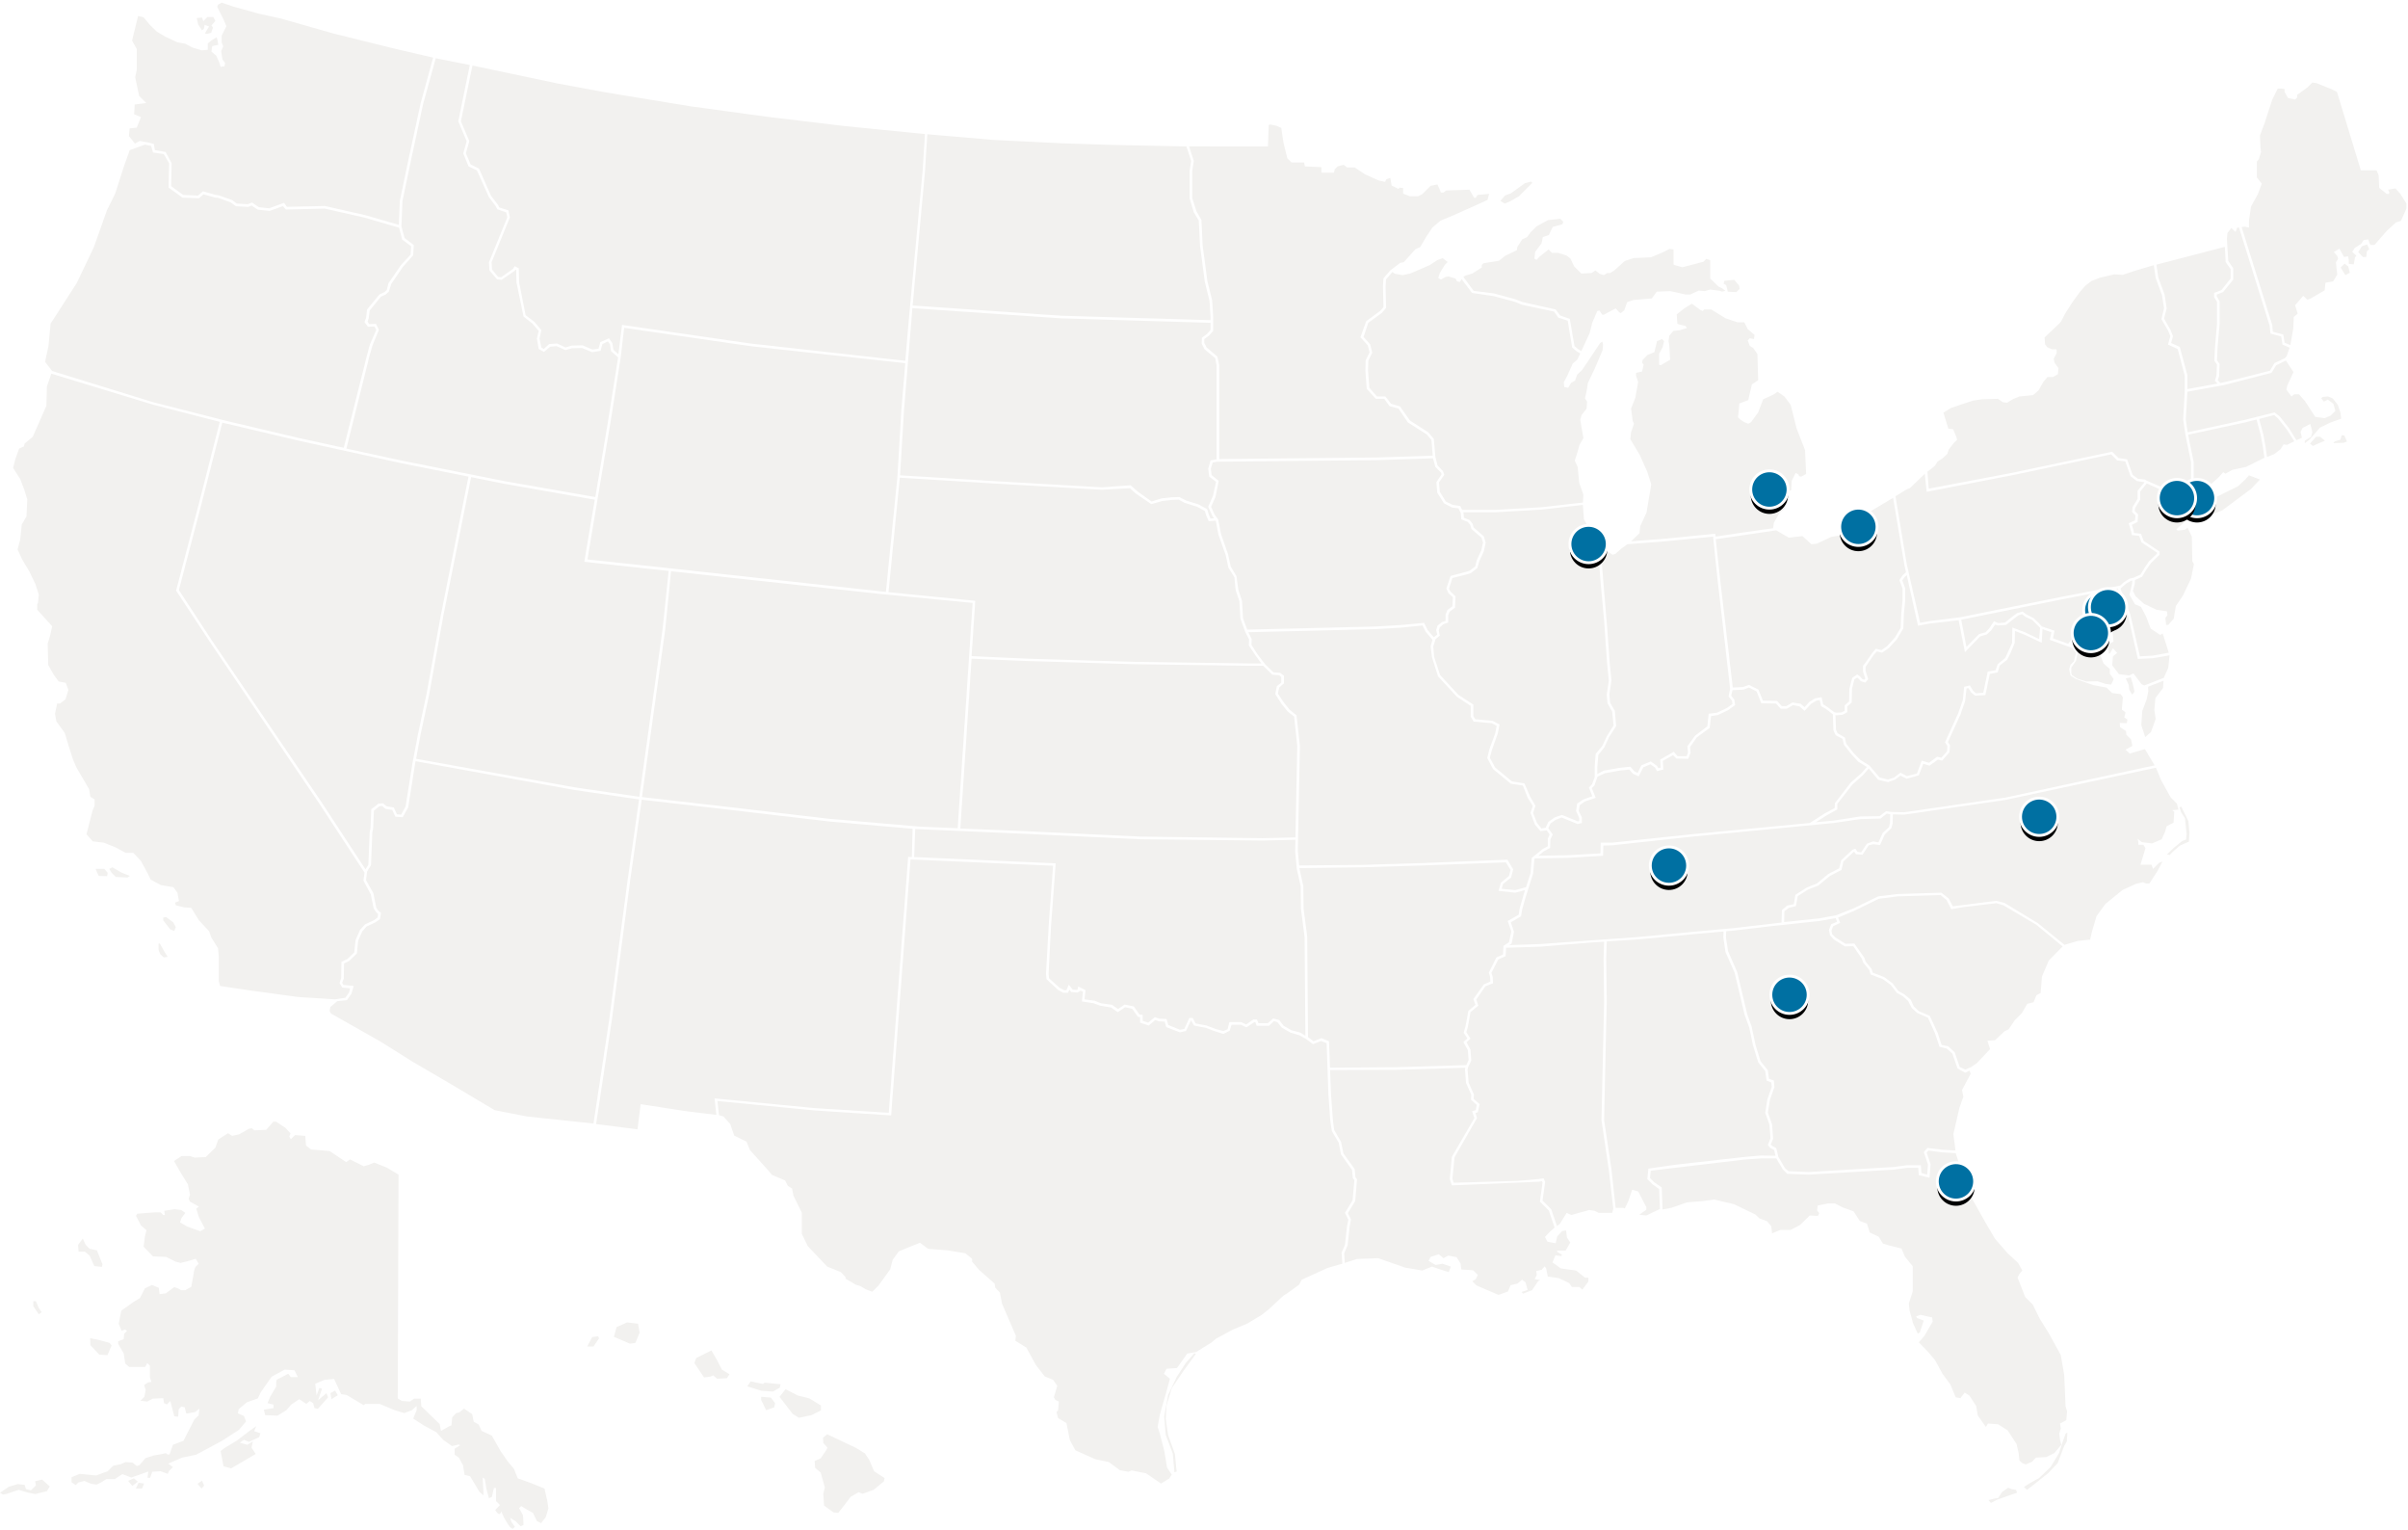 <svg xmlns="http://www.w3.org/2000/svg" xmlns:xlink="http://www.w3.org/1999/xlink" viewBox="0 0 839 533"><defs><filter x="-57.7%" y="-42.3%" width="215.4%" height="215.4%" filterUnits="objectBoundingBox" id="a"><feMorphology radius=".5" operator="dilate" in="SourceAlpha" result="shadowSpreadOuter1"/><feOffset dy="2" in="shadowSpreadOuter1" result="shadowOffsetOuter1"/><feGaussianBlur stdDeviation="2" in="shadowOffsetOuter1" result="shadowBlurOuter1"/><feComposite in="shadowBlurOuter1" in2="SourceAlpha" operator="out" result="shadowBlurOuter1"/><feColorMatrix values="0 0 0 0 0.777 0 0 0 0 0.775 0 0 0 0 0.775 0 0 0 0.5 0" in="shadowBlurOuter1"/></filter><filter x="-57.7%" y="-42.3%" width="215.4%" height="215.4%" filterUnits="objectBoundingBox" id="c"><feMorphology radius=".5" operator="dilate" in="SourceAlpha" result="shadowSpreadOuter1"/><feOffset dy="2" in="shadowSpreadOuter1" result="shadowOffsetOuter1"/><feGaussianBlur stdDeviation="2" in="shadowOffsetOuter1" result="shadowBlurOuter1"/><feComposite in="shadowBlurOuter1" in2="SourceAlpha" operator="out" result="shadowBlurOuter1"/><feColorMatrix values="0 0 0 0 0.777 0 0 0 0 0.775 0 0 0 0 0.775 0 0 0 0.5 0" in="shadowBlurOuter1"/></filter><filter x="-57.7%" y="-42.3%" width="215.4%" height="215.4%" filterUnits="objectBoundingBox" id="e"><feMorphology radius=".5" operator="dilate" in="SourceAlpha" result="shadowSpreadOuter1"/><feOffset dy="2" in="shadowSpreadOuter1" result="shadowOffsetOuter1"/><feGaussianBlur stdDeviation="2" in="shadowOffsetOuter1" result="shadowBlurOuter1"/><feComposite in="shadowBlurOuter1" in2="SourceAlpha" operator="out" result="shadowBlurOuter1"/><feColorMatrix values="0 0 0 0 0.777 0 0 0 0 0.775 0 0 0 0 0.775 0 0 0 0.5 0" in="shadowBlurOuter1"/></filter><filter x="-57.7%" y="-42.3%" width="215.4%" height="215.4%" filterUnits="objectBoundingBox" id="g"><feMorphology radius=".5" operator="dilate" in="SourceAlpha" result="shadowSpreadOuter1"/><feOffset dy="2" in="shadowSpreadOuter1" result="shadowOffsetOuter1"/><feGaussianBlur stdDeviation="2" in="shadowOffsetOuter1" result="shadowBlurOuter1"/><feComposite in="shadowBlurOuter1" in2="SourceAlpha" operator="out" result="shadowBlurOuter1"/><feColorMatrix values="0 0 0 0 0.777 0 0 0 0 0.775 0 0 0 0 0.775 0 0 0 0.5 0" in="shadowBlurOuter1"/></filter><filter x="-57.7%" y="-42.3%" width="215.4%" height="215.4%" filterUnits="objectBoundingBox" id="i"><feMorphology radius=".5" operator="dilate" in="SourceAlpha" result="shadowSpreadOuter1"/><feOffset dy="2" in="shadowSpreadOuter1" result="shadowOffsetOuter1"/><feGaussianBlur stdDeviation="2" in="shadowOffsetOuter1" result="shadowBlurOuter1"/><feComposite in="shadowBlurOuter1" in2="SourceAlpha" operator="out" result="shadowBlurOuter1"/><feColorMatrix values="0 0 0 0 0.777 0 0 0 0 0.775 0 0 0 0 0.775 0 0 0 0.5 0" in="shadowBlurOuter1"/></filter><filter x="-57.7%" y="-42.3%" width="215.4%" height="215.4%" filterUnits="objectBoundingBox" id="k"><feMorphology radius=".5" operator="dilate" in="SourceAlpha" result="shadowSpreadOuter1"/><feOffset dy="2" in="shadowSpreadOuter1" result="shadowOffsetOuter1"/><feGaussianBlur stdDeviation="2" in="shadowOffsetOuter1" result="shadowBlurOuter1"/><feComposite in="shadowBlurOuter1" in2="SourceAlpha" operator="out" result="shadowBlurOuter1"/><feColorMatrix values="0 0 0 0 0.777 0 0 0 0 0.775 0 0 0 0 0.775 0 0 0 0.5 0" in="shadowBlurOuter1"/></filter><filter x="-57.7%" y="-42.3%" width="215.4%" height="215.4%" filterUnits="objectBoundingBox" id="m"><feMorphology radius=".5" operator="dilate" in="SourceAlpha" result="shadowSpreadOuter1"/><feOffset dy="2" in="shadowSpreadOuter1" result="shadowOffsetOuter1"/><feGaussianBlur stdDeviation="2" in="shadowOffsetOuter1" result="shadowBlurOuter1"/><feComposite in="shadowBlurOuter1" in2="SourceAlpha" operator="out" result="shadowBlurOuter1"/><feColorMatrix values="0 0 0 0 0.777 0 0 0 0 0.775 0 0 0 0 0.775 0 0 0 0.5 0" in="shadowBlurOuter1"/></filter><filter x="-57.7%" y="-42.3%" width="215.4%" height="215.4%" filterUnits="objectBoundingBox" id="o"><feMorphology radius=".5" operator="dilate" in="SourceAlpha" result="shadowSpreadOuter1"/><feOffset dy="2" in="shadowSpreadOuter1" result="shadowOffsetOuter1"/><feGaussianBlur stdDeviation="2" in="shadowOffsetOuter1" result="shadowBlurOuter1"/><feComposite in="shadowBlurOuter1" in2="SourceAlpha" operator="out" result="shadowBlurOuter1"/><feColorMatrix values="0 0 0 0 0.777 0 0 0 0 0.775 0 0 0 0 0.775 0 0 0 0.5 0" in="shadowBlurOuter1"/></filter><filter x="-57.7%" y="-42.3%" width="215.4%" height="215.4%" filterUnits="objectBoundingBox" id="q"><feMorphology radius=".5" operator="dilate" in="SourceAlpha" result="shadowSpreadOuter1"/><feOffset dy="2" in="shadowSpreadOuter1" result="shadowOffsetOuter1"/><feGaussianBlur stdDeviation="2" in="shadowOffsetOuter1" result="shadowBlurOuter1"/><feComposite in="shadowBlurOuter1" in2="SourceAlpha" operator="out" result="shadowBlurOuter1"/><feColorMatrix values="0 0 0 0 0.777 0 0 0 0 0.775 0 0 0 0 0.775 0 0 0 0.5 0" in="shadowBlurOuter1"/></filter><filter x="-57.7%" y="-42.3%" width="215.4%" height="215.4%" filterUnits="objectBoundingBox" id="s"><feMorphology radius=".5" operator="dilate" in="SourceAlpha" result="shadowSpreadOuter1"/><feOffset dy="2" in="shadowSpreadOuter1" result="shadowOffsetOuter1"/><feGaussianBlur stdDeviation="2" in="shadowOffsetOuter1" result="shadowBlurOuter1"/><feComposite in="shadowBlurOuter1" in2="SourceAlpha" operator="out" result="shadowBlurOuter1"/><feColorMatrix values="0 0 0 0 0.777 0 0 0 0 0.775 0 0 0 0 0.775 0 0 0 0.5 0" in="shadowBlurOuter1"/></filter><filter x="-57.7%" y="-42.3%" width="215.4%" height="215.4%" filterUnits="objectBoundingBox" id="u"><feMorphology radius=".5" operator="dilate" in="SourceAlpha" result="shadowSpreadOuter1"/><feOffset dy="2" in="shadowSpreadOuter1" result="shadowOffsetOuter1"/><feGaussianBlur stdDeviation="2" in="shadowOffsetOuter1" result="shadowBlurOuter1"/><feComposite in="shadowBlurOuter1" in2="SourceAlpha" operator="out" result="shadowBlurOuter1"/><feColorMatrix values="0 0 0 0 0.777 0 0 0 0 0.775 0 0 0 0 0.775 0 0 0 0.5 0" in="shadowBlurOuter1"/></filter><filter x="-57.7%" y="-42.3%" width="215.4%" height="215.4%" filterUnits="objectBoundingBox" id="w"><feMorphology radius=".5" operator="dilate" in="SourceAlpha" result="shadowSpreadOuter1"/><feOffset dy="2" in="shadowSpreadOuter1" result="shadowOffsetOuter1"/><feGaussianBlur stdDeviation="2" in="shadowOffsetOuter1" result="shadowBlurOuter1"/><feComposite in="shadowBlurOuter1" in2="SourceAlpha" operator="out" result="shadowBlurOuter1"/><feColorMatrix values="0 0 0 0 0.777 0 0 0 0 0.775 0 0 0 0 0.775 0 0 0 0.5 0" in="shadowBlurOuter1"/></filter><circle id="b" cx="732.5" cy="212.5" r="6.5"/><circle id="d" cx="734.5" cy="211.5" r="6.5"/><circle id="f" cx="728.5" cy="220.5" r="6.5"/><circle id="h" cx="710.5" cy="284.5" r="6.5"/><circle id="j" cx="681.5" cy="411.5" r="6.5"/><circle id="l" cx="623.5" cy="346.5" r="6.5"/><circle id="n" cx="581.5" cy="301.5" r="6.5"/><circle id="p" cx="553.5" cy="189.5" r="6.5"/><circle id="r" cx="647.5" cy="183.5" r="6.5"/><circle id="t" cx="616.5" cy="170.5" r="6.5"/><circle id="v" cx="765.5" cy="173.5" r="6.5"/><circle id="x" cx="758.5" cy="173.5" r="6.5"/></defs><g fill="none" fill-rule="evenodd"><path d="M96.225 390.714l3.286 2.19 1.735 1.917-.456 1.004.547 1.004 1.461-1.46 3.56.274.274 3.377 1.735 1.369 6.482.547 5.752 3.834 1.369-.913 4.747 2.373 1.917-.548 1.735-.73 4.382 1.734 4.109 2.464-.274 77.943 1.46.912 2.83.183 1.37-1.004h2.374l.182 2.647 6.39 6.206.457 2.373 3.104-1.734.548-.183.274-2.83 1.37-1.46 1.004-.182 1.734-1.369 2.83 1.917.548 2.646 1.735 1.004 1.004 2.19 3.56 1.643 3.105 5.477 2.464 3.559 2.1 2.464 1.37 3.377 4.564 1.643 4.748 1.916.913 4.016.456 2.83-.913 3.103-1.643 2.099-1.46-.73-1.37-2.83-2.465-1.369-1.643-1.004-.73.73 1.369 2.465.182 3.377-1.004.456-1.735-1.734-1.917-1.187.457 1.46 1.186 1.643-.73.73s-.73-.273-1.187-.912c-.456-.548-1.917-3.103-1.917-3.103l-.913-2.1s-.274 1.187-.913.913c-.548-.273-1.187-1.369-1.187-1.369l1.644-1.734-1.37-1.369v-4.563h-.73l-.73 3.103-1.005.456-.913-3.377-.547-3.376-.73-.457.273 5.202v1.004l-1.37-1.186-3.286-5.476-1.917-.456-.548-3.377-1.46-2.647-1.461-1.004v-2.1l1.917-1.186-.457-.273-2.373.547-3.104-2.19-2.374-2.647-4.382-2.373-3.652-2.373 1.187-2.92v-1.46l-1.643 1.46-2.648 1.004-3.378-1.004-5.204-2.19h-5.02l-.549.455-5.934-3.559-1.917-.274-2.465-5.293-3.287.274-3.286 1.369.456 4.107 1.004-2.647.913.274-1.369 4.015 2.921-2.464.548 1.46-3.56 4.016-1.187-.274-.457-1.734-1.186-.73-1.187 1.004-2.465-1.643-2.83 1.917-1.644 1.917-3.104 1.916-4.29-.182-.457-1.917 3.378-.548v-1.186l-2.1-.548.913-2.19 2.1-3.56v-1.642l.182-.73 4.017-2.1.913 1.187h2.465l-1.187-2.373-3.377-.274-4.565 2.464-2.191 3.103-1.644 2.373-1.004 2.1L86 488.462l-2.83 2.372-.274 1.46 2.1.913.73 1.917-2.465 2.92-5.934 3.834-7.121 3.833-1.917 1.004-4.84 1.004-4.838 2.1 1.644 1.186-1.37 1.369-.456 1.003-2.465-.912-2.922.182-.73 2.1h-.913l.274-2.19-3.287 1.186-2.647.912-3.104-1.186-2.648 1.734h-2.921l-1.917 1.186-1.461.73-1.917-.273-2.374-1.004-2.1.547-.913.913-1.46-1.004v-1.734l2.83-1.187 5.751.548 4.017-1.46 1.917-1.917 2.648-.547 1.643-.73 2.465.182 1.46 1.186.914-.273 2.1-2.465 2.83-.912 3.104-.548 1.187-.274.547.457h.73l1.188-3.377 3.651-1.37 1.735-3.376 2.1-4.107 1.46-1.37.274-2.372-1.46 1.186-3.104.548-.548-2.19-1.187-.274-.913.912-.182 2.647-1.37-.182-1.37-5.294-1.186 1.187-1.004-.457-.274-1.734-3.652.183-1.917 1.004-2.374-.274 1.37-1.37.456-2.372-.548-1.734 1.37-.913 1.186-.182-.547-1.643v-4.016l-.913-.913-.73 1.37h-5.57l-1.369-1.187-.548-3.56-1.917-3.285v-.913l1.917-.73.183-1.916 1.004-1.004-.73-.457-1.187.457-1.004-2.465.913-4.563 4.108-2.92 2.373-1.46 1.735-3.378 2.465-1.186 2.374 1.004.274 2.19 2.19-.274 2.922-2.19 1.46.548.914.547h1.46l2.1-1.186.73-4.016s.275-2.647.914-3.103c.547-.456.913-.913.913-.913l-1.005-1.734-2.373.73-2.922.73-1.734-.456-3.287-1.643-4.565-.182-3.286-3.377.456-3.56.548-2.19-1.917-1.643-1.735-3.377.457-.73 6.208-.456h1.917l.913.913h.547l-.182-1.46 3.56-.548 2.374.273 1.37 1.004-1.37 1.917-.456 1.369 2.465 1.46 4.564 1.643 1.644-.913-2.1-4.015-.913-2.92.913-.731-3.104-1.734-.457-1.004.457-1.46-.73-3.56-2.648-4.29-2.191-3.832 2.647-1.735h2.922l1.643.548 3.834-.182 3.378-3.286 1.005-2.83 3.378-2.19 1.46.913 2.465-.548 3.378-1.916 1.004-.183.913.73 4.109-.182 2.465-2.83h1.004zm191.993 108.882l3.104 1.46 6.938 3.286 3.104 1.917 1.461 2.19 1.735 4.016 3.652 2.373-.274 1.186-3.56 2.92-3.835 1.37-1.37-.548-2.83 1.643-2.19 2.92-2.1 2.647-1.644-.182-3.287-2.373-.273-4.107.547-2.19-1.46-5.203-1.918-1.643-.182-2.373 2.1-.912 1.917-2.83.456-.912-1.46-1.643-.092-1.825 1.461-1.187zm411.466 18.619l1.187.456 1.552.274.365 1.004-3.195 1.095-3.835 1.369-2.1 1.095-.821-1.004 2.191-.547 1.187-.183 1.37-2.1 2.099-1.46zm-684.986-2.83l2.648 2.373-1.004 1.643-4.017 1.004-2.465-.456-3.378-1.004-4.017 1.369-1.46.274-1.005-.64 3.104-2.098 3.104-.913 2.374.274.456 1.46 1.735.456 1.734-1.734-.273-1.46 2.464-.548zm705.619-16.428l-.183 3.103-.913 1.552-2.282 6.024-3.378 3.559-4.839 3.833-2.465 1.917-1.095-1.004 2.19-1.37 3.105-1.733 4.017-3.833 2.921-4.838 1.37-4.198.913-2.555.639-.457zM48.295 516.481l1.917.273-.73 1.734h-2.148l.961-2.007zm22.093-.73l.73 1.733-.912 1.004-1.37-1.642 1.552-1.096zm-23.736-.822l1.37 1.186-1.918 1.46-1.46-1.733 2.008-.913zM317.25 299.356l49.664 2.19-1.552 21.266-.913 16.428.183 1.825 4.017 3.742 1.826 1.004h1.643l.456-1.095.64.821 2.19.183 1.005-.548v-.182l.913.456-.365 3.377 4.108.639 2.19.821 3.835.639 2.374 1.643 2.556-1.734 2.465.547 2.009 2.83.73.09v1.917l3.013 1.004 2.282-1.916 1.37.456 1.917.091.548 1.917 4.747 1.825 2.1-.456 1.734-3.65h.092l1.004 1.733 4.2.822 3.103 1.186 2.922.913 2.19-1.095.64-2.1h3.287l1.917.913 2.739-1.825h.365l.456 1.278h4.291l1.735-1.643 1.187.365 1.552 1.917 3.012 1.734 3.104.912 2.283 1.278 2.465 1.825 2.83-1.095 1.917.73.64 18.254.638 8.67.548 3.742 2.374 4.016.821 4.107 3.835 5.385.273 2.829.548.73-.639 7.028-2.647 4.38 1.186 2.373-.456 2.19-.73 6.572-1.187 2.738.274 3.833-5.113 1.46-9.038 4.108-.913 1.734-2.374 1.734-1.917 1.369-1.187.73-5.203 4.837-2.465 1.917-4.839 2.92-5.204 2.19-5.751 3.104-1.644 1.369-5.295 3.285-3.104.548-3.56 5.02-3.652.273-.913 1.734 2.1 1.735-1.37 5.02-1.187 4.106-1.004 3.56-.73 4.107.73 2.19 1.643 6.389.913 5.567 1.644 2.464-.913 1.37-2.83 1.733-5.204-3.56-5.021-1.003-1.187.456-2.922-.547-3.834-2.83-4.747-1.003-6.939-3.104-1.917-3.559-1.187-5.932-2.921-1.734-.548-2.1.548-.547.274-3.103-1.187-.548-.548-.913 1.187-4.015-1.46-2.1-2.922-1.186-3.104-4.016-3.287-6.023-3.834-2.373.182-1.734-4.838-11.226-.73-3.833-1.644-1.734-.183-1.37-5.477-4.837-2.374-2.829v-1.004l-2.374-1.916-6.208-1.004-6.756-.548-2.83-2.1-4.108 1.644-3.287 1.369-2.1 2.92-.912 3.377-4.017 5.567-2.191 2.19-2.374-.912-1.643-1.004-1.735-.547-3.56-2.1v-.547l-1.644-1.734-4.747-1.917-6.756-7.119-2.1-4.29v-7.392l-2.921-5.932-.457-2.464-1.46-.913-1.005-1.917-4.564-1.916-1.187-1.46-6.482-7.21-1.187-2.921-4.29-2.1-1.37-4.015-2.374-2.647-1.552-.456-.548-4.929 33.78 3.286 26.749 1.734 6.756-89.168zm98.872 172.039l.548.182-4.382 6.024-4.017 5.932-1.826 6.024-.274 4.746.822 5.567 2.373 6.571.457 4.746.182 1.37-.821.273-.548-6.48-2.465-6.571-.548-6.389 1.37-7.484 3.012-6.297 3.196-4.929 2.921-3.285zM89.286 496.767l-.73 1.734 2.191.73-.456 1.37-3.56 1.642-1.735-.73-1.461 1.004 2.647.73 1.918-1.187-.457 2.19 1.46 2.191-4.016 2.373-4.565 2.647-2.647-.73-1.005-5.294 1.278-1.004 4.383-2.646 4.29-3.286 2.465-1.734zm582.644-96.013l4.748.639 4.747.274 2.1 6.662 3.378 8.853 4.838 8.579 3.378 5.75 4.382 5.02 3.652 3.376 1.46 2.647-1.003 1.187-.64 1.277 2.648 6.754 2.648 2.647 2.373 4.837 3.287 5.294 4.108 7.483 1.187 6.937.457 10.952.547 1.643-.274 3.103-2.19 1.186.273 1.734-.547 1.734.273 2.19.457 1.735-2.465 2.92-2.83 1.37-3.56.182-1.37 1.46-2.191.913-1.187-.456-1.004-.913-.274-2.647-.73-3.103-3.105-4.746-3.286-2.099-3.56-.274-.731 1.187-2.83-4.016-.548-3.286-2.374-3.65-1.643-1.004-1.46 1.916-1.644-.274-1.917-4.563-2.648-3.56-2.647-4.836-2.374-2.83-3.287-3.377 1.918-2.19 2.921-5.02-.183-1.46-4.108-.913-1.46.548.273.548 2.374.912-1.37 4.107-.73.457-1.643-3.651-1.187-4.38-.274-2.465 1.37-4.29v-8.67l-2.74-3.377-1.186-2.83-4.747-1.186-1.735-.547-1.46-2.373-3.105-1.46-1.004-3.104-2.465-.912-2.191-3.377-3.834-1.37-2.648-1.368h-2.374l-3.651.73-.183 1.734.73.913-.456 1.004-2.83-.183-3.378 3.286-3.287 1.734h-3.56l-2.922 1.186-.274-2.464-1.46-1.734-2.648-1.004-1.46-1.369-7.395-3.56-6.939-1.642-4.017.547-5.478.457-5.477 1.916-3.013.548-.274-7.666-2.647-1.826-1.461-1.46.274-2.556 32.318-3.833 6.026-.456h5.386l2.282 3.833 1.552 1.552 7.487.273 29.58-1.734 4.838-.639h3.743l.182 2.556 3.744.913.365-4.746-1.37-4.016.64-.73zm-398.228 83.144l4.29 2.19 4.018 1.005 4.017 2.464v1.734l-3.287 1.643-4.382.912-2.191-1.369-4.565-5.932 2.1-2.647zm-8.49 2.647l3.378.274 1.46 1.916-.274 1.46-2.83 1.005-1.734-3.56v-1.095zm-148.446-2.19l.913 1.642-2.191 1.37-.365-2.1 1.643-.912zm144.794-3.195l4.29.913.548-.456 5.57.547-.274 1.187-2.374 1.369-4.017-.274-4.93-1.552 1.187-1.734zm-13.694-10.77l1.917 3.286 1.734 3.377 2.648 1.643-.913 1.369-3.378.183-1.37-1.187-1.004.456-2.19.274-3.379-5.02.64-1.734 5.295-2.646zm-216.46-4.289l3.377.73 3.378.913.73.913-1.46 3.376-2.83-.182-3.104-3.286-.092-2.464zm177.02-.639l.274.73-1.917 2.83h-2.191l1.734-3.286 2.1-.274zm10.043-4.837l3.834.456.548 3.103-1.46 3.56-1.918.274-5.57-2.373.914-3.377 3.652-1.643zm-205.962-7.393l1.005 2.373 1.004 1.46-1.004.73-1.918-2.828v-1.735h.913zm498.014-81.319l-.091.64.365 4.654 1.826 4.107-.092 1.734 2.009 1.825-.365 1.826-1.278.365.821 2.373-7.851 13.507-.73 7.758.73 2.19 30.219-1.277 1.186-.183.183.456-.913 6.663 3.104 3.103 2.009 5.932-1.735 1.552-1.643 1.734.913 1.643 2.83.547.548-2.373 1.734-1.916 1.37-.183.273 2.465 1.187 1.734-1.643 2.829h-2.921v.456l1.643.913-.183.547-2.1-.273-1.004 2.464 2.922 2.1 5.295.73 3.104 2.463h1.187v1.37l-2.1 2.829-1.004-.913h-2.648l-.913-1.369-3.652-1.734-3.834-.548-.548-2.829-.548-.73-1.004 1.186-1.917.457.183 1.369-.73 1.46 1.916.274-.73.456-2.1 3.103-3.104 1.187-.548-.548 2.1-.73-.73-2.647-1.187-.912-1.643 1.369-2.374.547-.913 2.19-3.287 1.187-7.668-3.286-1.461-1.46 1.187-.73.73-1.46-1.643-1.643-4.108-.274-.274-2.099-1.37-2.19-2.921-.548-1.643.913-1.644-1.37-2.83.913-.73 1.37 2.465 1.46 2.373-.457 2.922 1.004-.73 1.917-2.922-.913-2.921-1.004-3.378 1.37-5.935-1.005-9.403-3.285-7.395.273-4.29 1.37-.183-3.377 1.187-2.738.73-6.663.456-2.373-1.095-2.19 2.556-4.199.64-7.575-.549-.73-.273-2.83-3.926-5.475-.822-4.016-2.373-4.107-.457-3.377-.639-8.67-.365-8.853 23.006-.091 24.102-.73zM28.849 431.42l1.004 2.19 1.37 1.369 2.556.548 1.917 4.837-.182.912-2.648-.273-1.643-3.651-1.643-1.369h-2.192l-.182-2.373 1.643-2.19zm530.058-103.406l-.182 5.75.182 15.241-.913 41.162 2.557 17.34 1.552 13.508-.366 1.46h-4.747l-1.37-.73-1.917-.274-6.208 1.735-1.643-.73-2.374 3.833-1.004.73-2.008-5.841-3.013-3.012.913-6.48-.548-1.278-1.734.274-7.487.639-22.093.639-.456-1.37.73-7.483 7.851-13.69-.547-1.734.821-.274.64-2.83-2.1-1.825.09-1.551-1.825-4.107-.365-4.564.182-.821 1.096-2.282-.274-3.833-1.37-2.555 1.37-1.278-1.46-2.282.547-1.734.913-5.202 2.739-2.282-.73-2.099 3.195-4.655 2.647-1.004-.091-2.19-.457-1.46 2.374-4.655 2.556-1.186.183-2.92 11.868-.366 17.894-1.46 4.382-.274zm41.63-3.56l-.09 2.008.73 5.111 3.195 7.21 3.47 14.603 1.643 4.564 1.278 6.114 1.826 5.933 2.465 3.103.456 3.286 1.643.638.183 1.552-1.552 4.38-.73 4.655 1.46 4.107.366 4.746-.913 2.373.821 1.004 1.37.73.456 2.008-5.112-.091-6.117.548-23.463 2.646-9.586 1.37-.365 3.65 1.826 1.825 2.282 1.643.274 6.936-4.747 2.282-2.465-.274 2.465-1.734v-.912l-2.83-5.476-2.1-.548-1.37 4.016-1.186 2.464-.548-.183h-2.648l-1.46-13.416-2.557-17.158.274-12.869.64-28.293-.183-15.241.182-5.841 11.138-.73 21.363-2.008 8.217-.73zm39.075-4.654l.456 1.278-2.008.821-.822 2.008.365 1.825 1.279 1.46 3.925 2.465 2.922-.092 2.921 4.29.548 1.46 2.1 2.556.456 1.551 4.291 1.643 2.739 2.008 2.1 2.738 2.1 1.187 1.825 1.642 1.278 2.465 1.918 1.734 3.743 1.642 2.465 5.476 1.552 4.655 2.556.639 1.917 1.734 1.826 5.202 2.648 1.46 1.552-.73.365 1.096-3.013 5.658.457 2.373-1.37 3.833-2.1 9.127.73 5.75-4.655-.274-5.113-.639-1.278 1.46 1.46 4.29-.273 3.56-2.009-.548-.182-2.738h-4.748l-4.838.639-29.488 1.734-7.03-.274-1.278-1.095-2.283-3.925-.73-3.012-1.46-.821-.457-.456.821-2.008-.365-5.02-1.46-4.107.73-4.472 1.552-4.38-.183-2.282-1.734-.64-.365-2.92-2.557-3.194-1.734-5.659-1.37-6.389-1.552-4.38-3.469-14.603-3.195-7.301-.73-4.838.09-2.099 3.013-.274 12.417-1.46 16.98-1.825 5.752-1.004zm-416.03-41.253l31.04 3.56 34.144 4.015 29.214 2.556-.274 9.857-1.278-.092-6.756 89.168-25.927-1.642-34.784-3.377.64 5.75-11.139-1.37-15.246-2.372-1.096 8.761-14.424-1.825 5.478-36.233 6.39-48.554 4.017-28.202zm-78.788-13.416l55.416 10.04 22.458 3.285-4.017 28.293-6.39 48.463-5.478 36.141-23.189-2.464-11.23-2.19-15.337-9.127-13.42-7.849-11.047-6.936-17.255-9.766-.456-.913.274-1.369 2.374-2.007 3.377-.365 1.552-2.19.822-2.739-3.56-.365-.457-.73.548-1.46.091-5.294 1.735-.821 2.739-2.647.456-4.472 1.46-3.286 1.462-1.643 3.104-1.46 1.552-1.095.365-2.19-1.004-.822-.64-1.004-1.004-5.02-2.556-4.563.365-3.012 1.37-2.19.456-11.408.274-1.37.274-6.206 1.917-1.551 1.004-.091 1.096 1.004 2.373.365 1.096 2.373 2.556.182 1.917-3.468 2.374-15.06.183-1.003zm531.336 46.637l2.1 1.734 1.643 3.195 4.2-.73 11.503-1.37 2.465.73 11.412 6.755 9.22 7.575-4.838 4.928-2.374 5.567-.456 5.75-1.461.73-1.004 2.465-2.191.547-1.918 3.286-2.465 2.464-2.1 3.103-1.46.73-3.287 3.103-2.647.183.913 2.92-4.565 4.838-2.1 1.46-2.008.821-1.918-.912-1.734-5.111-2.283-2.1-2.282-.456-1.37-4.198-2.738-5.932-3.835-1.643-1.734-1.643-1.096-2.373-2.19-1.825-2.1-1.187-2.009-2.647-2.921-2.19-4.017-1.552-.366-1.277-2.1-2.556-.456-1.369-3.47-4.928-3.103.091-3.56-2.282-1.096-1.095-.183-1.278.548-1.46 2.465-1.186-.73-1.826 5.842-2.464 8.4-4.107 6.482-.821 14.972-.457zM524.672 300.36l1.643 2.647-.548 2.099-2.83 2.373-.822 2.83 5.843.638 3.378-.913-.821 2.83-1.096 3.833-.274 1.916-3.834 2.19 1.278 3.652-.822 3.741-1.917 1.278-.183 3.012-2.282 1.004-2.647 5.293.456 1.552.091 1.552-2.282 1.003-3.652 5.111.73 2.008-2.464 2.1-1.005 5.384-.639 2.19 1.278 2.009-1.37 1.277 1.553 2.83.274 3.468-.822 1.734-24.467.73-23.006.182-.365-9.218-2.648-1.095-2.739 1.095-1.917-1.46-.274-34.864-1.278-9.948-.091-7.758-1.37-6.297 21.546-.274 21.272-.639 29.123-1.095zm-205.779-11.59l37.887 1.642 40.81 1.917 42.269.456 11.503-.274-.091 3.925.547 6.206 1.37 6.023.091 7.85 1.278 9.947.274 34.317-1.734-1.095-3.105-.822-2.738-1.551-1.552-2.008-2.1-.548-1.826 1.643h-3.287l-.547-1.278h-1.279l-2.465 1.734-1.734-.821h-4.108l-.64 2.464-1.46.639-2.739-.73-3.104-1.187-3.834-.73-1.005-1.916h-1.187l-1.734 3.833-1.552.274-4.017-1.643-.64-2.1-2.464-.09-1.643-.548-2.283 1.916-1.917-.638v-2.1l-1.096-.09-2.008-2.83-3.195-.639-2.283 1.552-2.1-1.46-3.834-.548-2.282-.913-3.47-.456.366-3.195-2.557-1.277-.182 1.004-.274.182-1.46-.091-1.37-1.734-.822 1.916h-.821l-1.552-.821-3.652-3.286-.183-1.46.822-16.428 1.643-22.178-49.3-2.19.366-9.766zM17.885 130.146l35.322 10.77 23.371 6.023-7.303 28.567-7.916 30.209 11.53 17.523 38.49 56.86 15.612 23.82-.365 2.83 2.556 4.746 1.005 4.928.912 1.369.64.548-.183 1.277-1.278.913-3.104 1.46-1.735 1.917-1.552 3.56-.456 4.289-2.374 2.282-2.1 1.004-.091 5.658-.548 1.734.913 1.552 2.739.273-.365 1.46-1.278 1.826-3.56.548-12.965-.822-17.985-2.464-9.13-1.369-.456-1.643v-8.579l-.274-2.92-2.373-3.834-.73-2.099-3.561-3.833-2.648-4.29-2.465-.182-2.921-.73-.274-.913 1.37-.547-.548-2.921-1.37-1.917-4.382-.73-3.56-1.916-1.005-2.1-2.373-4.38-2.648-2.83h-2.647l-3.561-1.916-4.108-1.643-3.835-.456-2.19-2.465.456-1.734 1.643-6.48.73-1.734v-2.19l-1.46-.913-.457-2.647-1.37-2.372-3.103-5.294-1.187-2.83-1.37-4.289-1.46-4.837-2.922-4.016-.456-2.646.73-3.56h1.005l1.917-1.46 1.004-3.286-.913-2.464-2.465-.456-1.735-2.373-1.917-3.377-.182-7.484.547-1.734.548-2.1.457-2.19-5.204-5.75v-1.916l.274-.456.274-2.921-1.187-3.65-2.1-4.381-2.465-4.108-1.643-3.559.913-3.377.547-5.293 1.644-2.83.274-5.932-1.005-3.286-1.46-3.833-2.465-3.833.73-2.92 1.37-3.834 1.643-.73.274-1.004 2.83-2.373 4.747-10.77.183-6.753 1.543-4.472zM55.69 328.653l1.643 2.92 1.096 1.734-1.37.183-1.187-1.095s-.639-1.37-.639-1.734v-2.008h.457zm601.724-45.269l1.187.274-.091 3.012-.365 1.46-2.191 2.008-1.461 3.286-1.826-.365-2.19.821-2.01 3.012-1.278-.183-.73-1.095-1.004.365-3.926 3.65-.73 2.83-3.835 2.008-3.925 3.286-3.47 1.369-4.016 2.555-.548 3.286-2.283.456-1.825 1.552-.183 4.38-16.524 1.917-11.96 1.095-21.272 2.008-34.327 2.464-10.772.365.821-.547.822-4.107-1.096-3.286 3.56-2.099.366-2.282 1.096-3.924 2.738-8.67.457-5.111.274-.183 11.229-.183 12.416-.73.091-3.56 3.196-.09 27.753-3.012 49.3-4.746 9.403-1.37 6.938-.182 2.191-1.734zm93.76-15.971l1.826 4.38 3.287 5.933 2.19 2.19.549 2.1-2.191.182.73.547-.274 3.834-2.374 1.186-.547 1.917-1.187 2.647-3.378 1.46-2.191-.274-1.37-.183-1.46-1.186.274 1.186v.913h1.734l.73 1.187-1.734 5.75h3.834l.548 1.46 2.1-2.1 1.187-.456-1.735 3.286-2.83 4.38h-1.187l-1.004-.456-2.465.548-4.747 2.19-5.935 4.837-3.104 4.29-1.734 5.932-.457 2.19-4.29.457-4.657 1.37-9.312-7.576-11.594-7.028-2.83-.73-15.155 1.917-1.46-2.738-2.557-2.008-15.246.456-6.756.822-8.4 4.107-6.207 2.464-5.935 1.095-12.233 1.278.091-3.742 1.552-1.187 2.465-.638.64-3.469 3.56-2.281 3.56-1.37 4.108-3.376 4.017-2.1.64-2.92 3.743-3.468.639.913 2.282.182 2.191-3.285 1.552-.365 2.374.273 1.643-3.65 2.282-2.19.457-1.644.091-3.194 4.017.091 35.149-5.11 52.494-11.226zM57.881 319.435l2.465 1.825.913 1.643-.548 1.369-1.37-.548-.73-.912-1.643-2.1h-.091v-1.095l1.004-.182zm437.759-101.58l1.095 2.19 2.374 2.83-.639 2.19.457 3.833 2.1 6.662 6.573 7.12 4.838 3.194v3.741l1.004 1.735 6.3.547 1.734.913-.547 2.738-2.009 5.476-.73 3.012 2.008 3.833 6.208 5.11 4.2.64 1.643 4.198 1.826 2.92-.822 2.374 1.552 4.107 1.918 2.281 2.19-.274 1.005 1.46-.64 1.461v2.647l-1.734.912-3.834 3.103-.457 5.385-1.552 4.837-3.743 1.004-4.747-.456.456-1.643 2.83-2.281.731-2.83-2.009-3.377-29.67 1.187-21.272.639-21.637.182-.456-5.202.73-36.507-1.187-10.587-2.374-1.916-2.19-2.738-1.918-2.921.457-2.1 1.643-1.46v-2.646l-1.278-1.004-2.374-.183-2.83-2.738-2.739-3.56-2.1-3.285.092-2.008-1.187-2.373 44.552-1.095 9.13-.547 7.029-.73zm-456.474 84.24l3.286 1.916 2.83 1.095-.821.548-4.109-.183-1.46-1.46-.822-1.37 1.096-.547zm-2.83.547l1.186 1.369-.182 1.186-2.922-.091-.548-1.095-.547-1.37h3.012zm41.11-155.428l26.721 6.297 35.332 7.758 23.736 4.746-9.677 48.463-4.93 27.197-3.013 14.147-1.917 10.13-2.374 14.968-1.552 2.83-1.46-.092-1.096-2.373-2.556-.456-1.187-1.004-1.643.091-.822.73-1.643 1.187-.274 6.662-.274 1.37-.456 11.316-1.005 1.643-15.246-23.273-38.435-56.677-11.348-17.34 7.806-29.754 7.312-28.566zm531.947 92.27l2.648 1.37 1.643 4.107 5.113.091 1.643 1.825h2.1l2.19-1.277 2.283.456 1.735 1.552 2.282-2.465 1.826-1.095 1.187-.182.456 2.099 1.735 1.004 2.374 1.825.182 5.567.822 1.734 2.374 1.278.456 2.008 2.739 3.468 2.282 2.464 3.013 1.826-1.917 2.19-3.743 3.286-5.478 7.119-.091 1.734-3.56 1.916-5.113 3.286-41.174 3.924-27.754 2.921h-3.926l-.09 3.742-11.504.639-10.134.182 1.917-1.551 2.192-1.187.09-3.011.822-1.643-1.552-2.19.73-1.644 1.827-1.277 2.1-.822 5.569 2.282 1.46-.365v-2.008l-1.095-2.19.365-2.008 1.734-1.278 3.835-1.278-1.37-3.377.913-.912 1.096-3.103 2.556-1.187 5.113-.912 3.378-.366 1.278 1.46 2.008.913 1.644-3.194 2.464-1.004 1.552 1.095.73 1.278 2.192-.548-.183-3.011 3.56-2.008 1.188 1.186 4.108.091.822-2.099-.183-2.008 2.374-3.376 4.473-3.286.457-4.107 2.373-.365 3.47-1.643 2.556-1.825-.274-1.917-1.096-1.369.457-1.916 3.834-.183 1.917-.73zm150.637 41.527l2.465 5.02.365 4.016-.183 3.103-3.104 1.369-2.556 2.19-1.004 1.096-1.004-.183 2.373-2.282 2.922-2.373 1.37-.547.182-1.826-.548-5.567-1.37-2.099-.547-1.734.639-.183zM338.52 229.445l19.811.822 37.066 1.095 39.987.548h4.748l3.195 3.103 2.374.182.73.64v1.916l-1.552 1.278-.548 2.738 2.1 3.285 2.191 2.738 2.282 1.825 1.096 10.131-.64 31.944-11.502.273-42.27-.547-40.809-1.917-22.184-.912 3.925-59.142zm212.991-53.573l.366 5.02 1.369 2.372 1.46 1.643 1.188 3.377.73 2.373.183.821.821 10.679 1.278 13.963 1.005 14.42.639 6.572-.73 4.837.273 3.012 1.643 2.92.457 4.838-2.282 3.65-1.644 3.468-2.282 2.738-.365 4.473v3.65l-.913 2.464-1.096 1.187.73 1.825.457 1.187-3.104 1.095-2.191 1.46-.365 2.556 1.095 2.464v1.004l-.456.182-5.57-2.281-2.555.912-2.192 1.552-.912 2.008-1.461.274-1.552-1.917-1.37-3.468.822-2.556-1.826-3.103-2.008-4.654-4.383-.73-5.842-4.838-1.826-3.377.73-2.738 2.009-5.658.639-3.194-2.465-1.278-6.026-.548-.639-1.095v-4.016l-5.204-3.377-6.39-6.936-2.1-6.389-.274-3.56.822-2.555 1.46-1.186-.365-1.825.365-1.096 1.279-1.095 1.643-.547v-2.556l.456-1.186 1.918-1.46.182-3.925-1.735-1.643-.547-1.004 1.187-3.742 4.747-1.186 1.734-.548 2.192-1.734.73-2.464 1.552-3.377.639-3.012-.64-2.19-3.56-3.103-.365-1.278-1.004-1.278-2.008-.821-.183-1.917h11.23l15.885-.913 14.515-1.642zm-317.706 23.09l72.214 7.85 32.867 3.194-5.204 78.49-13.055-.548-31.68-2.738-34.235-4.016-31.04-3.56 1.734-12.503 6.39-45.999 2.01-20.17zm477.838 20.17l3.104 1.095-.548 2.647 7.851 2.83 1.278 1.642-.73 3.012-1.187 1.187-.456 1.551.456 2.19 1.826 1.187 3.56 1.278 2.648.912 4.474.822 2.008 1.916 2.922.366.821 1.095-.365 4.29 1.278 1.003-.456 1.734 1.095.73-.182 1.278-2.465-.091.09 1.46 2.1 1.37.092 1.277 1.643 1.643.457 2.281-2.374 1.278 1.46 1.37 5.296-1.552 3.378 5.658-51.947 11.226-35.24 5.111-4.382-.091-2.008-.274-2.283 1.734-6.664.091-9.404 1.46-6.116.548 3.743-2.373 3.743-2.099v-1.917l5.204-6.662 3.743-3.377 2.008-2.282 3.287 3.925 3.469.821 2.465-.912 1.826-1.37 2.19 1.096 4.2-1.187 1.552-4.015 2.192.638 2.921-2.099 1.46.365 2.557-2.92.183-2.464-.73-1.096 4.381-9.583 1.644-4.746.456-4.29.64-.182 1.003 1.552 1.37 1.095 3.56-.182 1.552-7.393 2.74-.548.73-2.373 2.556-2.007 1.004-1.917 1.643-3.925.092-4.198 3.286 1.278 6.026 2.83.274-4.747zm-547.496-52.935l11.412 2.282 31.68 5.567-1.644 9.675-2.008 11.956 29.397 3.194-2.1 20.079-6.39 46.09-1.735 12.503-22.459-3.285-55.325-9.949 1.552-8.396 3.013-14.055 4.93-27.38 9.677-48.28zm500.205 34.134l3.926 17.615 3.925-.73 10.225-1.187 2.191 11.135 5.295-5.476 2.374-.73 1.46-1.37 1.37-2.007 1.005.274 2.83-.183 4.2-3.286 1.369-.456 1.186.913 2.374 1.095 2.739 2.738-.365 3.924-4.93-2.373-4.382-1.642-.092 5.384-2.373 5.203-2.648 2.19-.73 2.1-2.739.456-1.552 7.392-2.556.183-1.005-.913-1.095-1.825-2.009.456-.456 4.655-1.643 4.654-4.565 10.04.822 1.277-.092 1.826-2.008 2.281-1.46-.365-2.831 2.1-2.556-.73-1.644 4.471-3.469.913-2.282-1.186-2.283 1.734-2.1.639-2.92-.73-3.47-4.108-3.195-2.007-2.283-2.282-2.647-3.377-.457-2.1-2.556-1.55-.548-1.187-.182-5.111.274.091 2.19-.182 1.644-.913v-2.008l1.552-1.369.091-4.746.822-3.285 1.004-.64.365.274.913 1.004 1.552.457 1.005-1.187-.913-2.829v-1.46l2.83-4.199 1.095-1.186 1.826.456 2.374-1.642 2.83-3.104 2.191-3.742.183-5.11.456-4.381v-4.472l-1.004-2.738.822-1.187.73-.639zm-67.467-13.416l1.46 14.146 4.474 38.88-.548 2.647 1.187 1.46.183 1.187-2.1 1.46-3.287 1.551-2.921.366-.457 4.38-4.29 3.286-2.648 3.65.183 2.191-.457 1.278h-3.195l-1.278-1.552-4.748 2.738.183 2.83-.822.182-.456-.821-2.191-1.552-3.287 1.37-1.278 2.646-1.096-.548-1.46-1.642-4.017.456-5.204.913-2.282 1.186v-2.373l.365-4.29 2.1-2.646 1.643-3.56 2.465-3.833-.457-5.293-1.643-2.83-.274-2.92.73-4.837-.639-6.48-.821-11.5-2.283-27.471 2.74.73 1.369.912 1.004-.273 1.917-1.734 2.283-1.643 13.055-1.004 16.798-1.643zm156.936 50.197l-.183 2.555-2.647 3.469-.365 4.198.456 3.103L749.44 255l-2.009 1.734-1.37-4.198.366-4.928 1.46-3.834.64-3.011-.092-1.552 5.387-2.1zm-94.216-63.705l3.925 23.365.548 2.555-1.187 1.096-1.095 1.642 1.095 2.92v4.2l-.456 4.563-.183 4.928-2.008 3.377-2.74 3.012-1.916 1.369-2.009-.457-1.187 1.37-2.282 3.285-1.004 1.278v2.008l.821 2.464-.365.365-.639-.183-.913-1.004-.913-.639-1.734 1.187-1.005 3.833-.091 4.381-1.552 1.369v1.917l-1.096.547-1.825.091-.73-.182-2.374-1.825-1.461-.913-.548-2.464-2.191.365-2.1 1.278-1.643 1.825-1.37-1.187-2.83-.456-2.19 1.278h-1.553l-1.643-1.826-4.93-.09-1.552-3.834-3.287-1.643-2.1.73-3.56.183-4.382-37.51-1.552-14.147 21.089-3.103 2.009 1.186 2.373 1.369 4.748-.548 3.104 2.83 1.917-.183 5.021-2.373 2.648-.456 2.92-.73 3.653-3.56 3.104-3.377 3.56-2.099 5.66-3.377zm82.804 62.518l.64 2.1s.638 2.555.638 2.829c0 .254-.708.98-.81 1.083l-.012.012-1.004-1.734-.182-1.643-1.005-2.282 1.735-.365zm-4.473-30.94l1.369 4.2 2.1 5.019 3.469 15.333 5.295-.274 5.752-1.004-.457 4.38-1.552 3.469-6.756 2.647-.913-.365-2.921-3.834-1.46.73-3.561-.456-2.374-3.103.274-3.103 1.46-1.186-1.46-1.643-1.004 1.734-.457.182-.274-3.285 1.918-.913-.457-5.02-1.643-.273-.274-1.004 1.187-3.377 1.37-1.46-.457-.913-1.735 1.46-1.735 1.187s-.456 1.369-.456 1.916c0 .607-1.236 1.955-1.36 2.089l-.01.01 1.187 1.187.183 1.916-1.187 4.838 1.917 5.02 2.191 1.916v1.643l1.37 1.916-.913 1.917-1.917-.274-2.83-.913-3.926.092-3.104-1.004-1.826-1.187-.274-.73v-1.916l1.643-2.373.64-3.012 1.917-3.012-3.378-2.282-1.917 2.373-5.296-1.916.548-2.647-4.382-1.46-1.187-1.278-1.734-1.643-2.465-1.278-1.37-1.004-1.917.548-1.826 1.369-2.374 1.917-2.373.182-1.46-.639-1.644 2.464-1.278 1.37-2.283.638-4.382 4.472-1.826-9.491 34.327-6.937 20.268-3.924zm-424.43-38.605l32.5 2.008 37.888 2.19 9.769-.547 2.008 1.825 5.478 3.742 3.834-1.095 3.378-.365 2.374-.092 2.008 1.096 4.382 1.369 2.648 1.46.456 1.46.913 2.1 2.465-.183.913 4.837 2.556 7.21.913 4.29 2.1 3.376.457 4.564 1.278 3.742.365 6.115 1.735 4.745 1.278 2.465-.092 2.099 2.374 3.56 2.009 2.737h-4.109l-39.987-.547-37.066-1.096-19.81-.912 1.278-19.258-30.219-3.011 3.926-39.884zm429.45 35.868l-.09 1.004-.457 2.099-.456 1.825 1.917 3.286 2.1.913 1.734 3.285 1.643 4.29 3.287 2.19.913-.456 2.1 6.662-5.478 1.004-4.565.274-3.378-14.694-2.1-5.11-1.277-3.743.182-.274 1.826-1.551 1.552-.913.548-.091zm-243.665-42.622l.821 3.012 1.918 1.917.273.638-1.825 2.738.273 3.651 2.374 3.742 2.83 1.46 2.191.274.822 1.643.183 2.19 2.282.913.822 1.004.456 1.46 3.47 3.012.547 1.734-.639 2.738-1.552 3.377-.548 2.19-1.917 1.46-1.46.457-5.205 1.369-1.46 4.38.73 1.644 1.552 1.369-.182 3.194-1.735 1.278-.64 1.643v2.19l-1.277.365-1.552 1.278-.457 1.551.365 1.552-1.186.913-2.1-2.465-1.278-2.555-7.578.73-9.13.548-44.916 1.095-1.461-3.925-.365-6.115-1.278-3.833-.64-4.746-2.008-3.377-.913-4.198-2.465-7.119-1.004-5.11-1.278-1.735-1.187-2.646 1.552-3.469 1.096-5.567-2.465-2.008-.274-2.19.639-2.19 1.643-.274 55.781-.548 19.355-.639zm248.687 8.762l5.113 2.281 5.842 1.735 2.283 1.095.091 1.643-.456 2.464.365 4.107-1.917 1.734-1.005.912.457.457 2.465-.274 1.004-.73 1.46 3.103.183 8.58.548 1.003-1.004 5.02-2.83 5.932-2.465 3.65-.73 4.382-1.918 2.19h-.73l-.274-2.464.73-.913-.182-1.369-3.652-.547-4.382-2.1-2.922-2.646-.913-1.826.64-2.373.09-1.369 2.466-1.186 1.552-2.556 1.552-2.19 3.012-2.92v-1.096l-5.569-3.742-.912-2.464-2.465-.274-.092-.821-.639-2.008 2.009-1.004.182-2.647-1.187-1.186.183-1.095 1.735-2.83v-2.829l2.282-2.83zm-12.416-10.13l2.1 2.098 2.83.365 1.826 5.111 2.19 1.734 2.557.365.091.092-2.373 2.92v2.83l-1.735 2.829-.183 1.734 1.187 1.186-.182 1.734-2.191 1.004.913 3.103.182 1.004 2.556.274.822 2.282 5.386 3.56v.364l-2.83 2.738-1.37 2.008-1.551 2.556-2.465 1.095-1.278.274-1.917 1.186-1.461 1.278-20.45 3.924-35.331 7.12-10.317 1.277-3.56.639-4.656-20.444-3.926-23.638 3.835-2.373 1.186-.456 5.204-5.02.64 6.297 30.583-5.932 33.688-7.119zm-518.099-44.083l44.005 6.389 53.955 5.932-1.37 16.337-1.369 23.182-4.017 40.157-2.465-.273-76.049-8.306-25.47-2.738 1.825-10.952 6.3-37.42 3.469-22.086 1.186-10.222zm372.027-8.396l2.83 2.099.913.456.548-.548h2.465l5.021 3.103 4.108 1.37h2.374l1.187 2.372 2.374 2.008-.183 1.46-1.46-.273-.731.73.73 1.917 1.187.73 1.46 2.099.275 9.127-2.191 1.46-.548 2.373-.73 3.103-3.105 1.186s-.273 4.016-.456 4.564c-.175.524 1.998 1.804 2.179 1.91l.012.006 1.37.548 1.004-.548 2.465-3.377 1.734-4.563 3.56-1.643 1.462-1.004 2.373 1.643 2.191 2.92 2.1 8.306 2.921 7.484.366 8.305-1.735.913-.73-.183-.183-.547-1.004-.548-1.37 2.738-.182 3.286-1.004.273-1.461 1.46.182 4.655-1.825 1.552-1.918 3.377-.182 1.369-.092.547-10.955 1.552-9.038 1.369-.183-1.004-17.437 1.734-11.868.913 2.921-2.83.274-2.464 2.191-4.746.913-5.476.73-4.29-1.37-4.38-2.647-5.932-3.286-5.476.274-2.465.274-.73.73-2.19-.457-1.004-.547-4.29 1.46-3.65 1.005-5.568-.73-2.19v-1.004l2.099-.456.548-2.373-.548-.73.183-.913 1.643-1.734 2.465-1.004.913-3.833 1.734-.73.73.73-.547 2.19-1.187 2.19v3.834l.548.182 3.287-1.916-.274-5.02-.274-1.46.274-1.917 1.37-1.643 2.373-.274 2.373-.73-.456-.73-1.917-.456-.913-.274-.274-3.286 2.648-2.099 2.647-1.642zm160.953-13.417l.639 4.472 2.191 5.933.73 4.563-.912 3.833 2.373 4.107.73 1.826-.821 2.92 3.378 1.552 2.465 9.309v5.293l-.548 9.949.73 4.928.64 3.286 1.369 6.662v7.393l-1.004 2.099 1.917 2.464.456.822-1.734 1.642.274 1.187 1.186-.274 1.37-1.186 2.1-2.373 1.004-.548 1.46.548 2.1.182 7.213-3.56 2.647-2.464 1.187-1.369 3.834 1.46-3.104 3.286-3.56 2.647-6.482 4.837-2.374.913-5.295 1.734-3.652 1.004-.913-.365-.273-3.468.456-2.464-.183-2.19-2.738-1.37-5.935-1.825-5.477-2.373-.548-.365-2.465-.274-1.826-1.37-1.917-5.384-3.013-.456-2.19-2.19-35.058 7.392-28.85 5.476-.456-5.932 1.46-1.095 1.188-1.004.913-1.46 1.643-1.005 1.735-1.642.456-1.46 1.917-2.465 1.005-.913-.183-.912-1.187-2.83-1.643-.182-1.735-5.567 2.648-1.643 4.017-1.37 3.651-1.186 2.922-.456 5.752-.183 1.734 1.187 1.46.182 1.918-1.186 2.374-1.004 4.747-.456 1.917-1.643 1.644-2.92 1.46-1.735h1.917l1.735-1.004.183-2.099-1.37-1.916-.274-1.37 1.005-1.916v-1.369h-1.644l-1.643-.73-.73-1.004-.183-2.373 5.295-5.02.548-.73 1.37-2.647 2.647-4.107 2.465-3.377 1.917-2.19 2.191-1.643 2.83-1.095 5.021-1.186 2.922.182 4.108-1.369 6.756-2.008zM317.889 107.33l51.947 3.56 51.946 1.551v2.464l-1.186 1.37-1.826 1.368-.092 2.008 1.005 2.008 3.743 3.103.456 2.464v32.765l-2.1.365-.821 2.92.365 2.739 2.374 1.825-1.096 4.929-1.643 3.742 1.37 3.011.638 1.004-1.187.092-.639-1.46-.547-1.826-3.013-1.643-4.382-1.369-2.283-1.186-2.647.09-3.56.366-3.47 1.095-4.839-3.468-2.465-2.19-9.95.73-37.888-2.19-32.501-2.009 1.37-22.634 2.556-31.03.365-4.564zm184.78-17.432l1.735 1.369-1.004 1.004-1.735 2.83-.547 1.733.913.548 1.643-.913 1.004-.182 2.465.73.548 1.004 1.004.182.548-1.004 3.652 4.838 7.486 1.095 7.486 2.008 2.374 1.004 11.229 2.373 1.46 2.099 3.287 1.095 1.552 9.31 1.461 1.277 1.37.821-1.005 2.1-1.643 1.46-1.917 4.29-1.187 2.19.182 1.642 1.37.274 1.004-1.734 1.37-.73.73-2.1 1.735-1.642 2.464-3.65 3.835-5.75.73-.457.274.913-.182 2.1-2.648 6.205-2.465 5.202-.456 2.921-.548 2.373.73 1.186-.182 2.465-1.735 2.19-.457 1.643.548 3.285.548 3.104-1.37 2.372-.73 2.647-.913 2.83 1.005 2.19.547 5.567 1.461 4.107-.183 2.738-14.515 1.643-15.977.913h-11.595l-.639-1.37-2.647-.364-2.374-1.187-2.1-3.377-.273-3.285 1.825-2.647-.456-1.278-1.917-2.008-.73-3.011-.548-6.207-1.918-2.281-6.39-4.107-3.47-4.929-3.103-.912-2.009-2.556h-2.921l-2.648-3.012-.456-5.932.09-3.468 1.37-2.83-.73-2.92-2.282-2.556 1.643-4.928 4.747-3.468 1.46-1.734-.182-7.393.183-2.555 2.191-2.556.913.64 2.648.455 2.647-.547 6.756-2.92 2.647-1.735 1.918-.73zm-350.846-69.61l11.869 2.346-4.017 19.64 2.921 6.919-1.187 4.226 1.826 4.517 2.922 1.397 4.2 9.336 2.373 3.158.548 1.077 3.104 1.05.365 1.77-6.39 15.634.182 2.83 2.647 3.103 1.552.182 4.656-3.194.183-.365.274.091.091 4.29 2.465 11.956 3.013 2.373 2.282 2.646-.639 2.647.64 3.65 1.825 1.005 2.191-1.826 2.191-.182 3.104 1.369 2.283-.64 3.469-.09 3.56 1.46 2.922-.456.639-2.373 1.917-.913.73 1.004.366 2.373 2.465 2.19-3.47 21.996-4.473 26.65-31.77-5.568-36.062-7.21-18.898-4.107 8.034-32.217 1.095-3.833 2.191-5.294-1.004-2.099-2.374.091-.547-.912.365-1.004.365-2.83 3.926-4.837 1.643-.73 1.096-1.004.821-2.647 4.109-6.023 3.56-4.016.183-3.568-3.196-2.428-1.095-4.052.365-8.826 3.104-14.803 4.108-19.039 4.382-15.89zm634.409 125.83l1.46 5.477.73 4.015.548 3.834-6.39 3.194-4.748 1.004-2.465 1.369-.73-.548-1.734 1.917-3.287 2.92-4.565 3.104-1.552-2.008.822-1.917v-7.575l-1.37-6.663-.547-2.829 19.902-4.29 3.926-1.003zM442.598 43.353l2.1.456 1.734.73.73 5.02 1.37 5.567 1.46 1.46h4.383l.274 1.37 5.751.273v1.917h4.382l.274-1.187 1.004-1.003 2.1-.548 1.187.913h2.648l3.56 2.373 4.839 2.19 2.19.456.457-.912 1.37-.457.456 2.647 2.374 1.187.456-.457 1.187.183v1.916l2.374.913h2.83l1.46-.73 2.922-2.92 2.374-.457.73 1.643.457 1.186h.913l.912-.73 8.126-.274 1.643 2.83h.548l.639-1.004 4.017-.365-.548 2.099-3.56 1.643-8.4 3.741-4.382 1.826-2.83 2.373-2.19 3.285-2.1 3.56-1.644.73-4.108 4.563-1.187.183-3.47 2.647-2.373 2.738-.183 2.738.183 7.301-1.096 1.278-4.93 3.65-2.008 5.568 2.556 2.829.64 2.464-1.37 2.738-.091 3.56.456 6.388 3.195 3.468h2.922l1.826 2.556 3.104.821 3.286 4.838 6.574 4.198 1.643 1.916.456 5.476-19.354.64-55.05.547v-32.765l-.64-2.92-3.743-3.195-.822-1.551v-1.37l1.644-1.186 1.46-1.643v-4.837l-.365-5.841-1.643-6.662-1.643-12.276-.457-9.063-1.735-3.03-1.46-4.59v-9.374l.547-3.568-1.643-5.038 27.48.027.274-7.484.548-.182zm349.75 101.215l1.37 1.187 3.104 3.924 2.556 4.016-2.556 1.277-1.187-.182-1.004 1.643-2.191 1.734-2.557 1.004-.547-3.742-.73-4.016-1.461-5.476 5.203-1.369zM50.486 50.379l2.191.457.64 2.281 3.742.548 1.872 3.194-.192 8.47 4.848 3.514 5.715.219 1.607-1.388 4.062 1.16 1.005.063 4.418 1.616 1.79 1.305 4.272.265 1.187-.493 2.191 1.442 4.108.438 4.656-1.68 1.005 1.196 13.511-.337 13.968 3.167 11.96 3.495 1.096 4.153 3.104 2.272-.183 2.976-3.378 3.65-3.56 5.202-.73 1.004-.64 2.465-.821.73-1.735.821-4.29 5.202-.366 3.012-.548 1.37 1.187 1.642 2.282-.091.64 1.186-2.192 5.02-1.095 4.016-8.034 32.034-15.52-3.376-25.125-5.933-25.781-6.571-35.176-10.86-2.474-3.195 1.187-5.476.73-7.85 1.735-2.646 7.394-11.5 5.935-12.412 4.564-12.869 2.922-5.932 2.921-9.127 2.1-5.932 5.295-1.917zm757.93 101.763l1.644 1.37-2.192.912-2.008.913-1.004-.822 2.1-2.373h1.46zm-11.96-26.559l2.648 4.016-2.19 4.746-.275 1.37 1.735 2.372 1.004-.73h1.643l2.1 2.373 3.56 5.476 3.287.456 2.1-.912 1.643-1.643-.73-2.464-1.917-1.46-1.37.73-.913-1.187.457-.456 1.917-.183 1.643.73 1.735 2.19.913 2.647.274 2.19-3.835 1.37-3.56 1.734-3.56 4.107-1.735 1.369v-.913l2.19-1.369.457-1.643-.73-2.829-2.648 1.37-.73 1.368.457 2.1-1.918.82-2.647-4.289-3.104-3.924-1.826-1.46-10.225 2.555-20.085 4.38-.64-4.471.549-9.675 12.598-2.281 16.707-4.29 1.644-2.647 3.378-1.643zm19.446 26.012l.913.09.913 2.1-1.187.456-3.56.092.456-.548 2.009-.639.456-1.551zm-40.717-65.612l.274 5.284 1.734 2.464v3.286l-3.195 4.016-2.556 1.004v1.46l1.004 1.643v7.757l-.73 8.488-.183 4.29.913 1.277-.183 3.925-.547 1.734.913 1.004-10.5 1.917v-4.838l-2.647-9.856-3.013-1.37.64-2.372-.822-2.1-2.283-4.015.913-3.56-.73-4.837-2.191-5.932-.64-4.472 23.829-6.197zm4.93-6.745l10.681 34.207.274 2.738 3.743 1.004.457 2.83 2.465 1.094-1.005 2.92-.639.731-3.651 1.734-1.552 2.647-12.6 3.194-4.655 1.095-.913-1.003.456-1.37.183-4.29-.913-1.277.183-4.29.73-8.396v-7.849l-1.004-1.734v-.639l2.19-.821 3.561-4.381v-3.925l-1.734-2.555-.457-7.676.183-2.09 1.37-1.734.912.913.548.456.548-1.46.639-.073zm-615.51-56.412l29.853 6.288 16.798 3.103 29.489 4.837 26.749 3.651 26.658 3.194 28.119 2.802-.822 12.96-4.838 52.141-1.187 13.873-53.955-6.024-44.735-6.48-1.278 10.222-1.735-1.551-.365-2.282-1.187-1.734-3.012 1.369-.64 2.281-2.1.274-3.468-1.46-3.744.091-2.19.64-2.922-1.37-2.739.183-1.917 1.734-.822-.548-.639-3.103.64-2.92-2.466-2.921-3.012-2.282-2.283-11.5-.091-4.837-1.46-.73-.549.913-4.108 2.92-1.095-.09-2.1-2.556-.183-2.556 6.39-15.652-.547-2.437-3.195-1.022-.365-.83-2.465-3.195-4.2-9.5-2.921-1.443-1.644-3.888 1.187-4.225-2.921-6.91 4.017-19.43zM543.66 76.208l1.004 1.004-.274.913-3.378.912-1.369 2.83-2.1.73-.456 2.19-2.191 2.92-.274 2.374.73.456.913-1.004 3.287-2.647 1.187 1.187h2.1l2.92.912 1.37 1.004 1.37 2.83 2.465 2.464 3.56-.183 1.37-.912 1.46 1.186 1.461.456 1.187-.73h1.004l1.46-.912 3.653-3.286 3.104-1.004 6.025-.274 4.108-1.734 2.374-1.186 1.37.182v5.202l.456.274 2.647.73 1.735-.456 5.57-1.46 1.003-1.004 1.37.456v6.389l2.921 2.83 1.187.547 1.187.912-1.187.274-.73-.274-3.378-.456-1.917.548-2.1-.183-2.922 1.37H587.3l-5.295-1.187-4.747.182-1.735 2.373-6.39.548-2.192.73-1.004 2.83-1.187 1.003-.456-.182-1.37-1.46-4.108 2.19h-.548l-1.004-1.46-.73.182-1.735 4.016-.913 3.65-2.921 6.298-1.187-.73-1.187-1.004-1.643-9.492-3.378-1.186-1.552-2.1-11.503-2.555-2.557-1.004-7.395-2.008-7.12-.913-3.561-4.837.639-.456 2.465-.73 3.287-2.1v-.912l.547-.548 5.478-.912 2.191-1.734 4.017-1.917.183-1.186 1.734-2.647 1.644-.73 1.186-1.643 2.1-2.1 4.017-2.19 4.291-.456zm262.016-47.459l1.37.183 5.477 2.19 1.735.913 8.308 27.289h5.478l.73 1.734.183 4.38 2.647 2.1h.73l.183-.457-.456-1.004 2.556-.456 1.734 1.917 2.1 3.376v1.735l-1.917 4.29-1.735.547-3.104 2.829-4.382 5.02h-1.187c-.547 0-.913-1.917-.913-1.917l-1.643.183-.913 1.369-2.19 1.369-.914 1.369 1.46 1.369-.456.547-.456 2.464-1.735-.182v-1.46l-.274-1.187-1.369.274-1.643-2.92-1.917 1.186 1.186 1.369.274 1.004-.73 1.186.274 2.83.182 1.46-1.46 2.373-2.648.456-.274 2.647-4.838 2.83-1.187.455-1.461-1.369-2.83 3.286.913 2.92-1.37 1.187-.182 4.016-1.004 5.75-2.009-.822-.456-2.829-3.652-1.004-.183-2.282-10.681-34.16 1.187-.156 1.369.365v-2.373l.73-5.02 2.374-4.29 1.37-3.65-1.735-2.19v-5.476l.73-.913.73-2.464-.182-1.37-.183-4.38 1.644-4.38 2.647-8.124 1.917-3.833h1.187l1.187.183v1.004l1.187 2.099 2.465.547.73-.73v-.912l3.652-2.647 1.643-1.643zM323.093 46.765l23.006 1.972 24.193 1.186 16.98.548 26.111.538 1.644 5.056-.548 3.514v9.501l1.46 4.855 1.735 2.903.457 8.853 1.643 12.421 1.643 6.663.365 5.658v1.095l-51.946-1.551-51.856-3.56 4.29-46.491.823-13.16zM604.28 97.473s1.187 1.552 1.46 1.734c.256.085.353 1.284.365 1.443v.018l-1.186 1.095-2.922-.183-.547-2.281-.913-.457.274-1.004 1.46-.182 2.009-.183zm212.626-5.658l1.278 1.004.548 2.19-1.552.821-1.644-2.646 1.37-1.37zm7.851-6.663l.73 1.643-.821.73s-.183 1.552-.183 1.825c0 .255-1.023.194-1.17.184l-.017-.001-1.643-1.734 1.278-2.008 1.826-.639zM77.235.912l4.017 1.37 8.856 2.464L97.96 6.48l18.26 5.202 20.997 5.202 13.694 3.186-4.382 16.026-4.108 19.011-3.104 14.83-.365 8.38-11.777-3.396-13.968-3.167-13.238.292-1.004-1.396-5.204 1.907-3.56-.383-2.374-1.634-1.552.594-3.79-.229-1.57-1.204-4.71-1.661-1.077-.146-4.383-1.27-1.752 1.507-5.159-.228-4.208-3.058.173-7.986-2.1-3.924-3.743-.639-.365-2.19-2.282-.548-2.648-.456-1.643.912-2.1-2.646.274-2.647 2.465-.274 1.46-3.65-2.373-1.005.183-3.377 4.017-.547-2.465-2.464-1.37-6.48.548-2.647v-7.21l-1.643-2.92 2.1-8.58 1.917.457 2.19 2.646 2.466 2.373 2.921 1.734 4.108 1.917 2.83.548 2.648 1.369 3.104.912 2.1-.182v-2.19l1.187-1.005L75.5 12.96l.274 1.004.274 1.643-2.1.456-.274 1.917 1.643 1.369 1.005 2.19.547 1.734 1.37-.183.182-1.186-.913-1.186-.456-2.921.73-1.643-.548-1.369v-2.373l1.644-3.285-1.004-2.373-2.192-4.381.274-.73 1.278-.73zm456.201 62.336l.456.456-4.656 4.655-3.012 1.734-1.917.821-1.552-.912 1.643-1.917 2.008-.73 4.93-3.56 2.1-.547zM74.314 5.932l.73 1.37-1.369 1.55.548.731-.64 1.825-1.277.365s-.822.092-.822-.182 1.37-2.373 1.37-2.373L71.3 8.67l-.274 1.37-.639.547-1.37-2.1-.456-2.19 1.826-.182.457 1.278 1.37-1.46h2.099z" fill="#F2F1EF"/><g><use fill="#000" filter="url(#a)" xlink:href="#b"/><use stroke="#FFF" fill="#0070A2" xlink:href="#b"/></g><g><use fill="#000" filter="url(#c)" xlink:href="#d"/><use stroke="#FFF" fill="#0070A2" xlink:href="#d"/></g><g><use fill="#000" filter="url(#e)" xlink:href="#f"/><use stroke="#FFF" fill="#0070A2" xlink:href="#f"/></g><g><use fill="#000" filter="url(#g)" xlink:href="#h"/><use stroke="#FFF" fill="#0070A2" xlink:href="#h"/></g><g><use fill="#000" filter="url(#i)" xlink:href="#j"/><use stroke="#FFF" fill="#0070A2" xlink:href="#j"/></g><g><use fill="#000" filter="url(#k)" xlink:href="#l"/><use stroke="#FFF" fill="#0070A2" xlink:href="#l"/></g><g><use fill="#000" filter="url(#m)" xlink:href="#n"/><use stroke="#FFF" fill="#0070A2" xlink:href="#n"/></g><g><use fill="#000" filter="url(#o)" xlink:href="#p"/><use stroke="#FFF" fill="#0070A2" xlink:href="#p"/></g><g><use fill="#000" filter="url(#q)" xlink:href="#r"/><use stroke="#FFF" fill="#0070A2" xlink:href="#r"/></g><g><use fill="#000" filter="url(#s)" xlink:href="#t"/><use stroke="#FFF" fill="#0070A2" xlink:href="#t"/></g><g><use fill="#000" filter="url(#u)" xlink:href="#v"/><use stroke="#FFF" fill="#0070A2" xlink:href="#v"/></g><g><use fill="#000" filter="url(#w)" xlink:href="#x"/><use stroke="#FFF" fill="#0070A2" xlink:href="#x"/></g></g></svg>